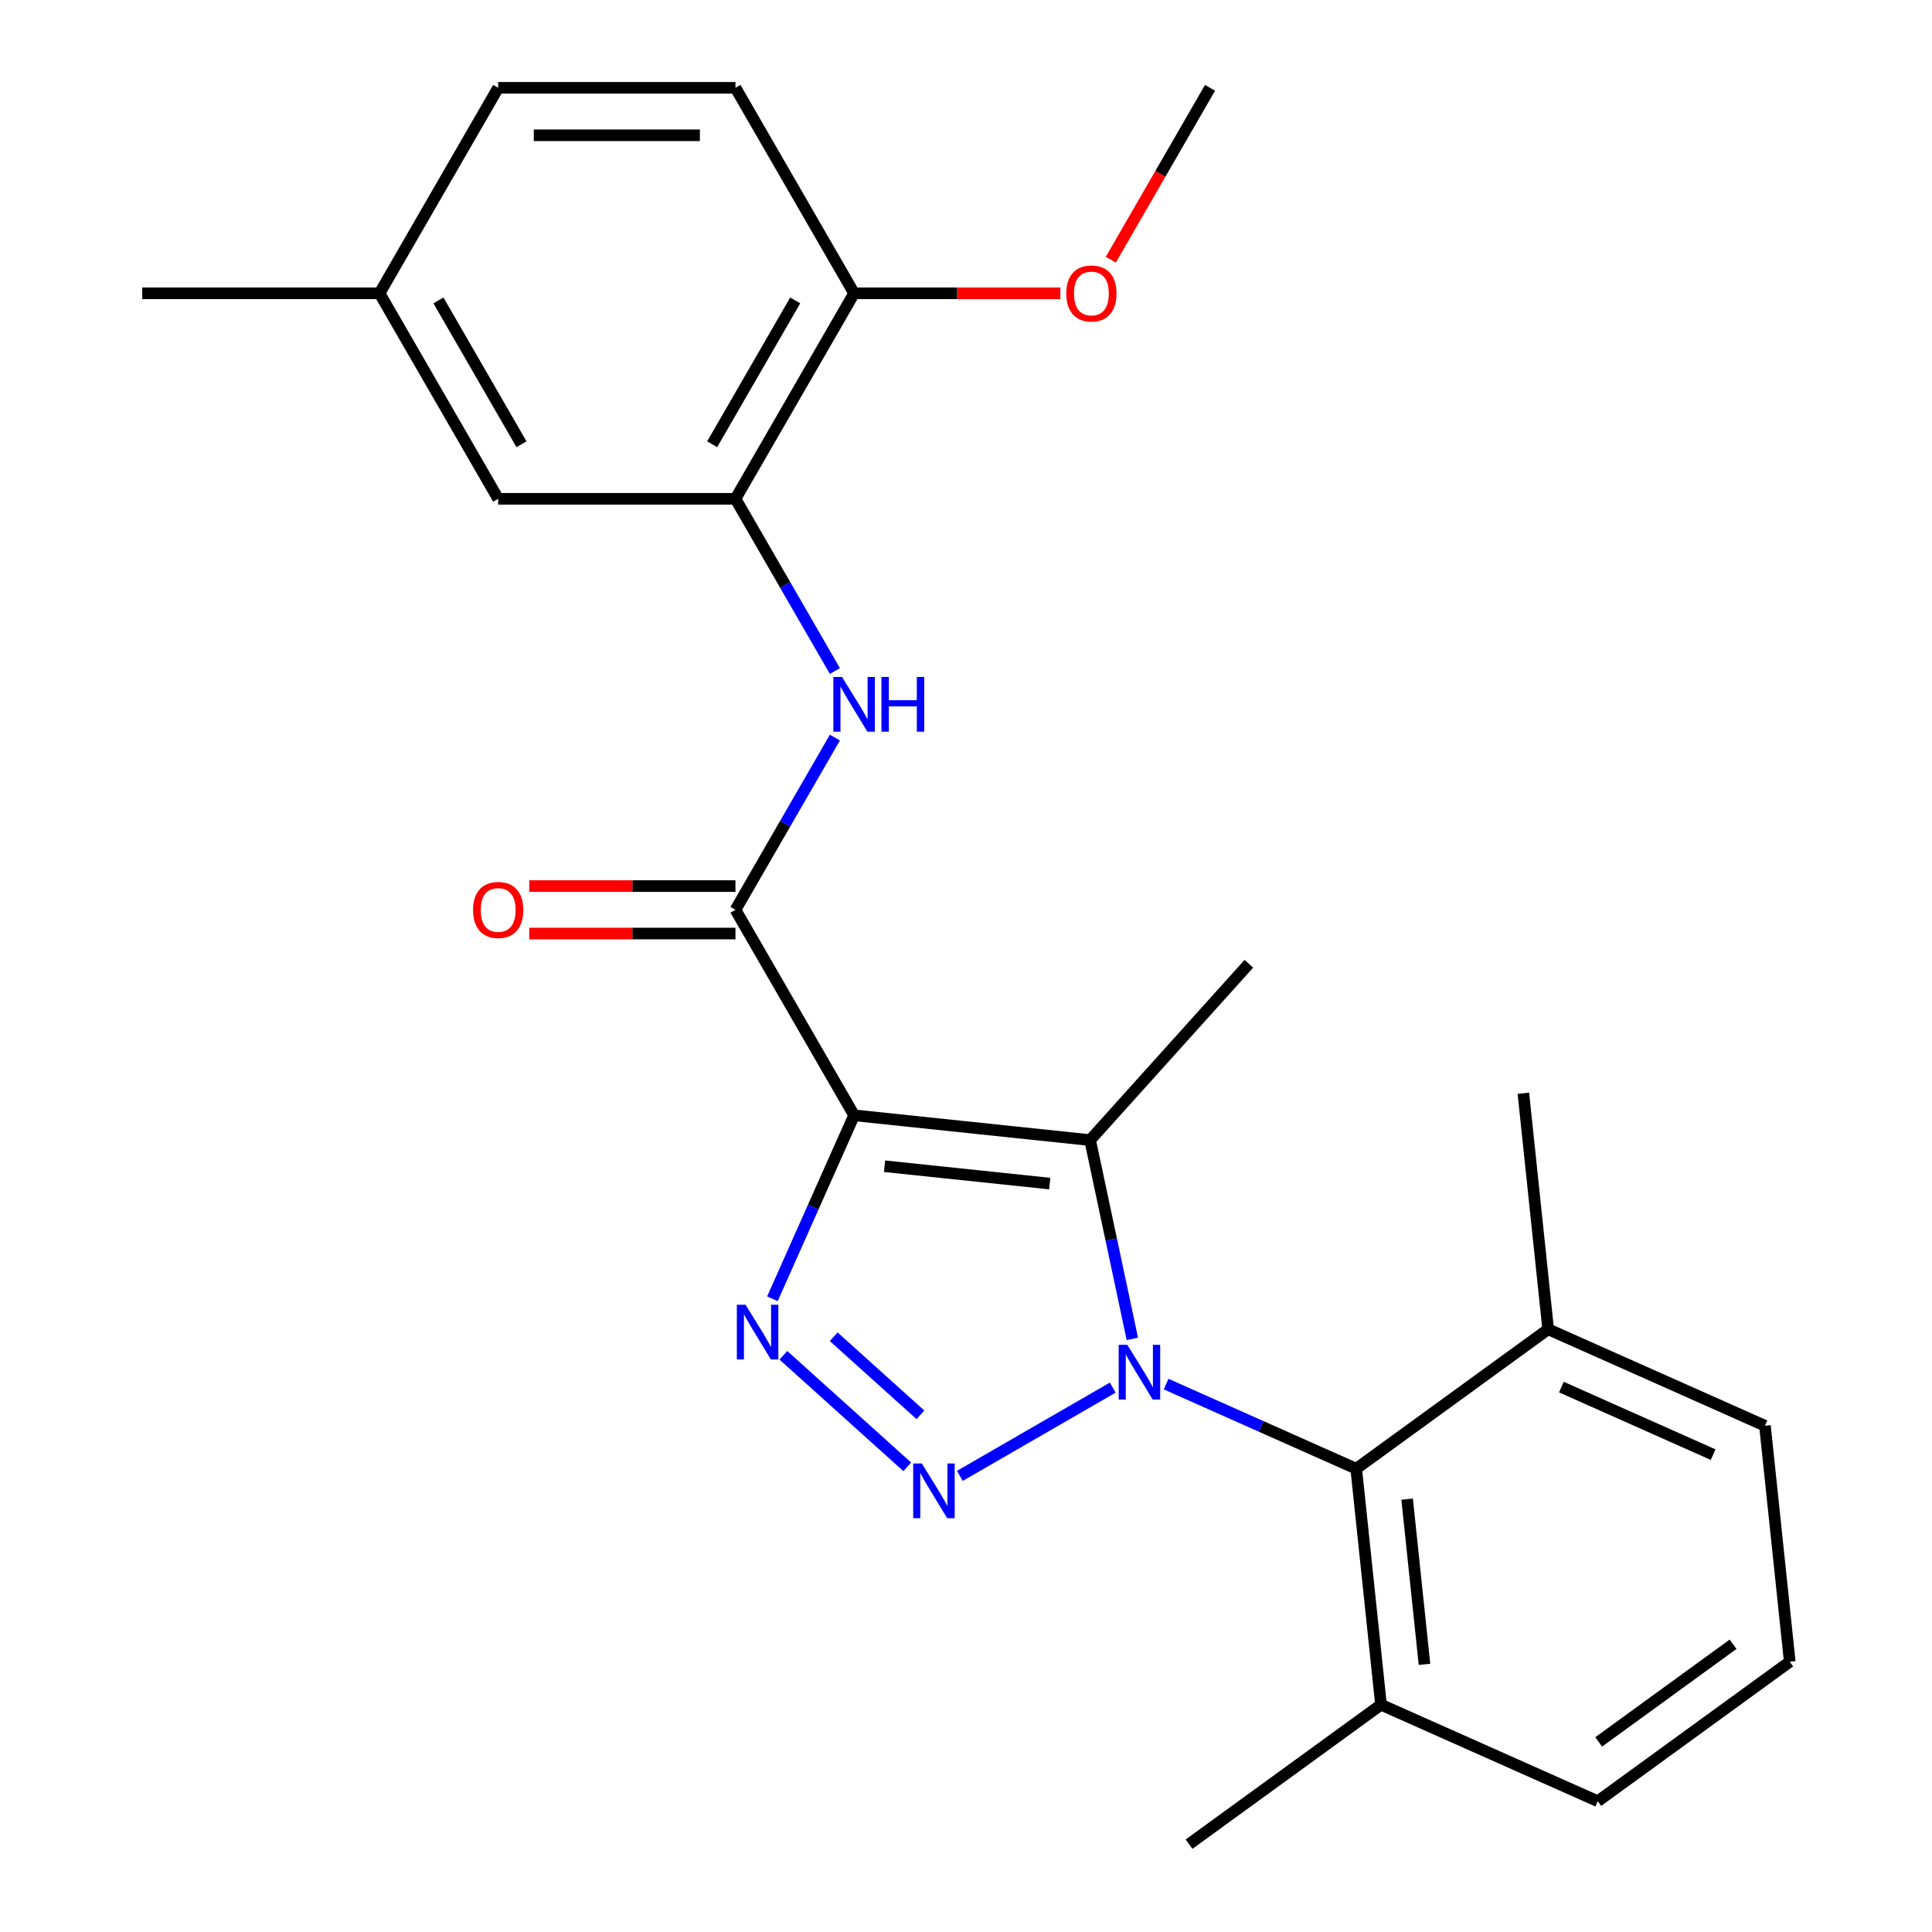 <?xml version='1.0' encoding='iso-8859-1'?>
<svg version='1.1' baseProfile='full'
              xmlns='http://www.w3.org/2000/svg'
                      xmlns:rdkit='http://www.rdkit.org/xml'
                      xmlns:xlink='http://www.w3.org/1999/xlink'
                  xml:space='preserve'
width='1000px' height='1000px' viewBox='0 0 1000 1000'>
<!-- END OF HEADER -->
<rect style='opacity:1.0;fill:#FFFFFF;stroke:none' width='1000' height='1000' x='0' y='0'> </rect>
<path class='bond-1' d='M 575.958,718.226 L 496.816,763.919' style='fill:none;fill-rule:evenodd;stroke:#0000FF;stroke-width:6px;stroke-linecap:butt;stroke-linejoin:miter;stroke-opacity:1' />
<path class='bond-2' d='M 586.106,693.022 L 575.17,641.569' style='fill:none;fill-rule:evenodd;stroke:#0000FF;stroke-width:6px;stroke-linecap:butt;stroke-linejoin:miter;stroke-opacity:1' />
<path class='bond-2' d='M 575.17,641.569 L 564.233,590.117' style='fill:none;fill-rule:evenodd;stroke:#000000;stroke-width:6px;stroke-linecap:butt;stroke-linejoin:miter;stroke-opacity:1' />
<path class='bond-5' d='M 603.579,716.401 L 652.774,738.304' style='fill:none;fill-rule:evenodd;stroke:#0000FF;stroke-width:6px;stroke-linecap:butt;stroke-linejoin:miter;stroke-opacity:1' />
<path class='bond-5' d='M 652.774,738.304 L 701.97,760.207' style='fill:none;fill-rule:evenodd;stroke:#000000;stroke-width:6px;stroke-linecap:butt;stroke-linejoin:miter;stroke-opacity:1' />
<path class='bond-0' d='M 442.086,577.278 L 564.233,590.117' style='fill:none;fill-rule:evenodd;stroke:#000000;stroke-width:6px;stroke-linecap:butt;stroke-linejoin:miter;stroke-opacity:1' />
<path class='bond-0' d='M 457.841,603.634 L 543.343,612.62' style='fill:none;fill-rule:evenodd;stroke:#000000;stroke-width:6px;stroke-linecap:butt;stroke-linejoin:miter;stroke-opacity:1' />
<path class='bond-4' d='M 442.086,577.278 L 380.677,470.914' style='fill:none;fill-rule:evenodd;stroke:#000000;stroke-width:6px;stroke-linecap:butt;stroke-linejoin:miter;stroke-opacity:1' />
<path class='bond-25' d='M 442.086,577.278 L 420.944,624.764' style='fill:none;fill-rule:evenodd;stroke:#000000;stroke-width:6px;stroke-linecap:butt;stroke-linejoin:miter;stroke-opacity:1' />
<path class='bond-25' d='M 420.944,624.764 L 399.803,672.249' style='fill:none;fill-rule:evenodd;stroke:#0000FF;stroke-width:6px;stroke-linecap:butt;stroke-linejoin:miter;stroke-opacity:1' />
<path class='bond-3' d='M 469.593,759.227 L 405.477,701.496' style='fill:none;fill-rule:evenodd;stroke:#0000FF;stroke-width:6px;stroke-linecap:butt;stroke-linejoin:miter;stroke-opacity:1' />
<path class='bond-3' d='M 476.412,732.313 L 431.531,691.901' style='fill:none;fill-rule:evenodd;stroke:#0000FF;stroke-width:6px;stroke-linecap:butt;stroke-linejoin:miter;stroke-opacity:1' />
<path class='bond-14' d='M 564.233,590.117 L 646.415,498.844' style='fill:none;fill-rule:evenodd;stroke:#000000;stroke-width:6px;stroke-linecap:butt;stroke-linejoin:miter;stroke-opacity:1' />
<path class='bond-6' d='M 380.677,470.914 L 406.407,426.347' style='fill:none;fill-rule:evenodd;stroke:#000000;stroke-width:6px;stroke-linecap:butt;stroke-linejoin:miter;stroke-opacity:1' />
<path class='bond-6' d='M 406.407,426.347 L 432.138,381.779' style='fill:none;fill-rule:evenodd;stroke:#0000FF;stroke-width:6px;stroke-linecap:butt;stroke-linejoin:miter;stroke-opacity:1' />
<path class='bond-8' d='M 380.677,458.632 L 327.302,458.632' style='fill:none;fill-rule:evenodd;stroke:#000000;stroke-width:6px;stroke-linecap:butt;stroke-linejoin:miter;stroke-opacity:1' />
<path class='bond-8' d='M 327.302,458.632 L 273.928,458.632' style='fill:none;fill-rule:evenodd;stroke:#FF0000;stroke-width:6px;stroke-linecap:butt;stroke-linejoin:miter;stroke-opacity:1' />
<path class='bond-8' d='M 380.677,483.196 L 327.302,483.196' style='fill:none;fill-rule:evenodd;stroke:#000000;stroke-width:6px;stroke-linecap:butt;stroke-linejoin:miter;stroke-opacity:1' />
<path class='bond-8' d='M 327.302,483.196 L 273.928,483.196' style='fill:none;fill-rule:evenodd;stroke:#FF0000;stroke-width:6px;stroke-linecap:butt;stroke-linejoin:miter;stroke-opacity:1' />
<path class='bond-11' d='M 701.97,760.207 L 714.808,882.354' style='fill:none;fill-rule:evenodd;stroke:#000000;stroke-width:6px;stroke-linecap:butt;stroke-linejoin:miter;stroke-opacity:1' />
<path class='bond-11' d='M 728.325,775.962 L 737.311,861.464' style='fill:none;fill-rule:evenodd;stroke:#000000;stroke-width:6px;stroke-linecap:butt;stroke-linejoin:miter;stroke-opacity:1' />
<path class='bond-12' d='M 701.97,760.207 L 801.333,688.016' style='fill:none;fill-rule:evenodd;stroke:#000000;stroke-width:6px;stroke-linecap:butt;stroke-linejoin:miter;stroke-opacity:1' />
<path class='bond-7' d='M 432.138,347.318 L 406.407,302.751' style='fill:none;fill-rule:evenodd;stroke:#0000FF;stroke-width:6px;stroke-linecap:butt;stroke-linejoin:miter;stroke-opacity:1' />
<path class='bond-7' d='M 406.407,302.751 L 380.677,258.184' style='fill:none;fill-rule:evenodd;stroke:#000000;stroke-width:6px;stroke-linecap:butt;stroke-linejoin:miter;stroke-opacity:1' />
<path class='bond-9' d='M 380.677,258.184 L 442.086,151.819' style='fill:none;fill-rule:evenodd;stroke:#000000;stroke-width:6px;stroke-linecap:butt;stroke-linejoin:miter;stroke-opacity:1' />
<path class='bond-9' d='M 368.615,229.947 L 411.602,155.492' style='fill:none;fill-rule:evenodd;stroke:#000000;stroke-width:6px;stroke-linecap:butt;stroke-linejoin:miter;stroke-opacity:1' />
<path class='bond-10' d='M 380.677,258.184 L 257.857,258.184' style='fill:none;fill-rule:evenodd;stroke:#000000;stroke-width:6px;stroke-linecap:butt;stroke-linejoin:miter;stroke-opacity:1' />
<path class='bond-13' d='M 442.086,151.819 L 380.677,45.455' style='fill:none;fill-rule:evenodd;stroke:#000000;stroke-width:6px;stroke-linecap:butt;stroke-linejoin:miter;stroke-opacity:1' />
<path class='bond-17' d='M 442.086,151.819 L 495.461,151.819' style='fill:none;fill-rule:evenodd;stroke:#000000;stroke-width:6px;stroke-linecap:butt;stroke-linejoin:miter;stroke-opacity:1' />
<path class='bond-17' d='M 495.461,151.819 L 548.835,151.819' style='fill:none;fill-rule:evenodd;stroke:#FF0000;stroke-width:6px;stroke-linecap:butt;stroke-linejoin:miter;stroke-opacity:1' />
<path class='bond-15' d='M 257.857,258.184 L 196.447,151.819' style='fill:none;fill-rule:evenodd;stroke:#000000;stroke-width:6px;stroke-linecap:butt;stroke-linejoin:miter;stroke-opacity:1' />
<path class='bond-15' d='M 269.919,229.947 L 226.932,155.492' style='fill:none;fill-rule:evenodd;stroke:#000000;stroke-width:6px;stroke-linecap:butt;stroke-linejoin:miter;stroke-opacity:1' />
<path class='bond-19' d='M 714.808,882.354 L 827.009,932.309' style='fill:none;fill-rule:evenodd;stroke:#000000;stroke-width:6px;stroke-linecap:butt;stroke-linejoin:miter;stroke-opacity:1' />
<path class='bond-21' d='M 714.808,882.354 L 615.445,954.545' style='fill:none;fill-rule:evenodd;stroke:#000000;stroke-width:6px;stroke-linecap:butt;stroke-linejoin:miter;stroke-opacity:1' />
<path class='bond-20' d='M 801.333,688.016 L 913.534,737.971' style='fill:none;fill-rule:evenodd;stroke:#000000;stroke-width:6px;stroke-linecap:butt;stroke-linejoin:miter;stroke-opacity:1' />
<path class='bond-20' d='M 808.172,717.949 L 886.713,752.918' style='fill:none;fill-rule:evenodd;stroke:#000000;stroke-width:6px;stroke-linecap:butt;stroke-linejoin:miter;stroke-opacity:1' />
<path class='bond-22' d='M 801.333,688.016 L 788.495,565.869' style='fill:none;fill-rule:evenodd;stroke:#000000;stroke-width:6px;stroke-linecap:butt;stroke-linejoin:miter;stroke-opacity:1' />
<path class='bond-27' d='M 380.677,45.455 L 257.857,45.455' style='fill:none;fill-rule:evenodd;stroke:#000000;stroke-width:6px;stroke-linecap:butt;stroke-linejoin:miter;stroke-opacity:1' />
<path class='bond-27' d='M 362.254,70.018 L 276.28,70.018' style='fill:none;fill-rule:evenodd;stroke:#000000;stroke-width:6px;stroke-linecap:butt;stroke-linejoin:miter;stroke-opacity:1' />
<path class='bond-16' d='M 196.447,151.819 L 257.857,45.455' style='fill:none;fill-rule:evenodd;stroke:#000000;stroke-width:6px;stroke-linecap:butt;stroke-linejoin:miter;stroke-opacity:1' />
<path class='bond-23' d='M 196.447,151.819 L 73.628,151.819' style='fill:none;fill-rule:evenodd;stroke:#000000;stroke-width:6px;stroke-linecap:butt;stroke-linejoin:miter;stroke-opacity:1' />
<path class='bond-24' d='M 574.946,134.429 L 600.631,89.942' style='fill:none;fill-rule:evenodd;stroke:#FF0000;stroke-width:6px;stroke-linecap:butt;stroke-linejoin:miter;stroke-opacity:1' />
<path class='bond-24' d='M 600.631,89.942 L 626.316,45.455' style='fill:none;fill-rule:evenodd;stroke:#000000;stroke-width:6px;stroke-linecap:butt;stroke-linejoin:miter;stroke-opacity:1' />
<path class='bond-18' d='M 926.372,860.118 L 913.534,737.971' style='fill:none;fill-rule:evenodd;stroke:#000000;stroke-width:6px;stroke-linecap:butt;stroke-linejoin:miter;stroke-opacity:1' />
<path class='bond-26' d='M 926.372,860.118 L 827.009,932.309' style='fill:none;fill-rule:evenodd;stroke:#000000;stroke-width:6px;stroke-linecap:butt;stroke-linejoin:miter;stroke-opacity:1' />
<path class='bond-26' d='M 897.029,851.074 L 827.475,901.608' style='fill:none;fill-rule:evenodd;stroke:#000000;stroke-width:6px;stroke-linecap:butt;stroke-linejoin:miter;stroke-opacity:1' />
<path  class='atom-0' d='M 583.509 696.092
L 592.789 711.092
Q 593.709 712.572, 595.189 715.252
Q 596.669 717.932, 596.749 718.092
L 596.749 696.092
L 600.509 696.092
L 600.509 724.412
L 596.629 724.412
L 586.669 708.012
Q 585.509 706.092, 584.269 703.892
Q 583.069 701.692, 582.709 701.012
L 582.709 724.412
L 579.029 724.412
L 579.029 696.092
L 583.509 696.092
' fill='#0000FF'/>
<path  class='atom-2' d='M 477.144 757.502
L 486.424 772.502
Q 487.344 773.982, 488.824 776.662
Q 490.304 779.342, 490.384 779.502
L 490.384 757.502
L 494.144 757.502
L 494.144 785.822
L 490.264 785.822
L 480.304 769.422
Q 479.144 767.502, 477.904 765.302
Q 476.704 763.102, 476.344 762.422
L 476.344 785.822
L 472.664 785.822
L 472.664 757.502
L 477.144 757.502
' fill='#0000FF'/>
<path  class='atom-4' d='M 385.871 675.32
L 395.151 690.32
Q 396.071 691.8, 397.551 694.48
Q 399.031 697.16, 399.111 697.32
L 399.111 675.32
L 402.871 675.32
L 402.871 703.64
L 398.991 703.64
L 389.031 687.24
Q 387.871 685.32, 386.631 683.12
Q 385.431 680.92, 385.071 680.24
L 385.071 703.64
L 381.391 703.64
L 381.391 675.32
L 385.871 675.32
' fill='#0000FF'/>
<path  class='atom-7' d='M 435.826 350.389
L 445.106 365.389
Q 446.026 366.869, 447.506 369.549
Q 448.986 372.229, 449.066 372.389
L 449.066 350.389
L 452.826 350.389
L 452.826 378.709
L 448.946 378.709
L 438.986 362.309
Q 437.826 360.389, 436.586 358.189
Q 435.386 355.989, 435.026 355.309
L 435.026 378.709
L 431.346 378.709
L 431.346 350.389
L 435.826 350.389
' fill='#0000FF'/>
<path  class='atom-7' d='M 456.226 350.389
L 460.066 350.389
L 460.066 362.429
L 474.546 362.429
L 474.546 350.389
L 478.386 350.389
L 478.386 378.709
L 474.546 378.709
L 474.546 365.629
L 460.066 365.629
L 460.066 378.709
L 456.226 378.709
L 456.226 350.389
' fill='#0000FF'/>
<path  class='atom-9' d='M 244.857 470.994
Q 244.857 464.194, 248.217 460.394
Q 251.577 456.594, 257.857 456.594
Q 264.137 456.594, 267.497 460.394
Q 270.857 464.194, 270.857 470.994
Q 270.857 477.874, 267.457 481.794
Q 264.057 485.674, 257.857 485.674
Q 251.617 485.674, 248.217 481.794
Q 244.857 477.914, 244.857 470.994
M 257.857 482.474
Q 262.177 482.474, 264.497 479.594
Q 266.857 476.674, 266.857 470.994
Q 266.857 465.434, 264.497 462.634
Q 262.177 459.794, 257.857 459.794
Q 253.537 459.794, 251.177 462.594
Q 248.857 465.394, 248.857 470.994
Q 248.857 476.714, 251.177 479.594
Q 253.537 482.474, 257.857 482.474
' fill='#FF0000'/>
<path  class='atom-18' d='M 551.906 151.899
Q 551.906 145.099, 555.266 141.299
Q 558.626 137.499, 564.906 137.499
Q 571.186 137.499, 574.546 141.299
Q 577.906 145.099, 577.906 151.899
Q 577.906 158.779, 574.506 162.699
Q 571.106 166.579, 564.906 166.579
Q 558.666 166.579, 555.266 162.699
Q 551.906 158.819, 551.906 151.899
M 564.906 163.379
Q 569.226 163.379, 571.546 160.499
Q 573.906 157.579, 573.906 151.899
Q 573.906 146.339, 571.546 143.539
Q 569.226 140.699, 564.906 140.699
Q 560.586 140.699, 558.226 143.499
Q 555.906 146.299, 555.906 151.899
Q 555.906 157.619, 558.226 160.499
Q 560.586 163.379, 564.906 163.379
' fill='#FF0000'/>
</svg>
